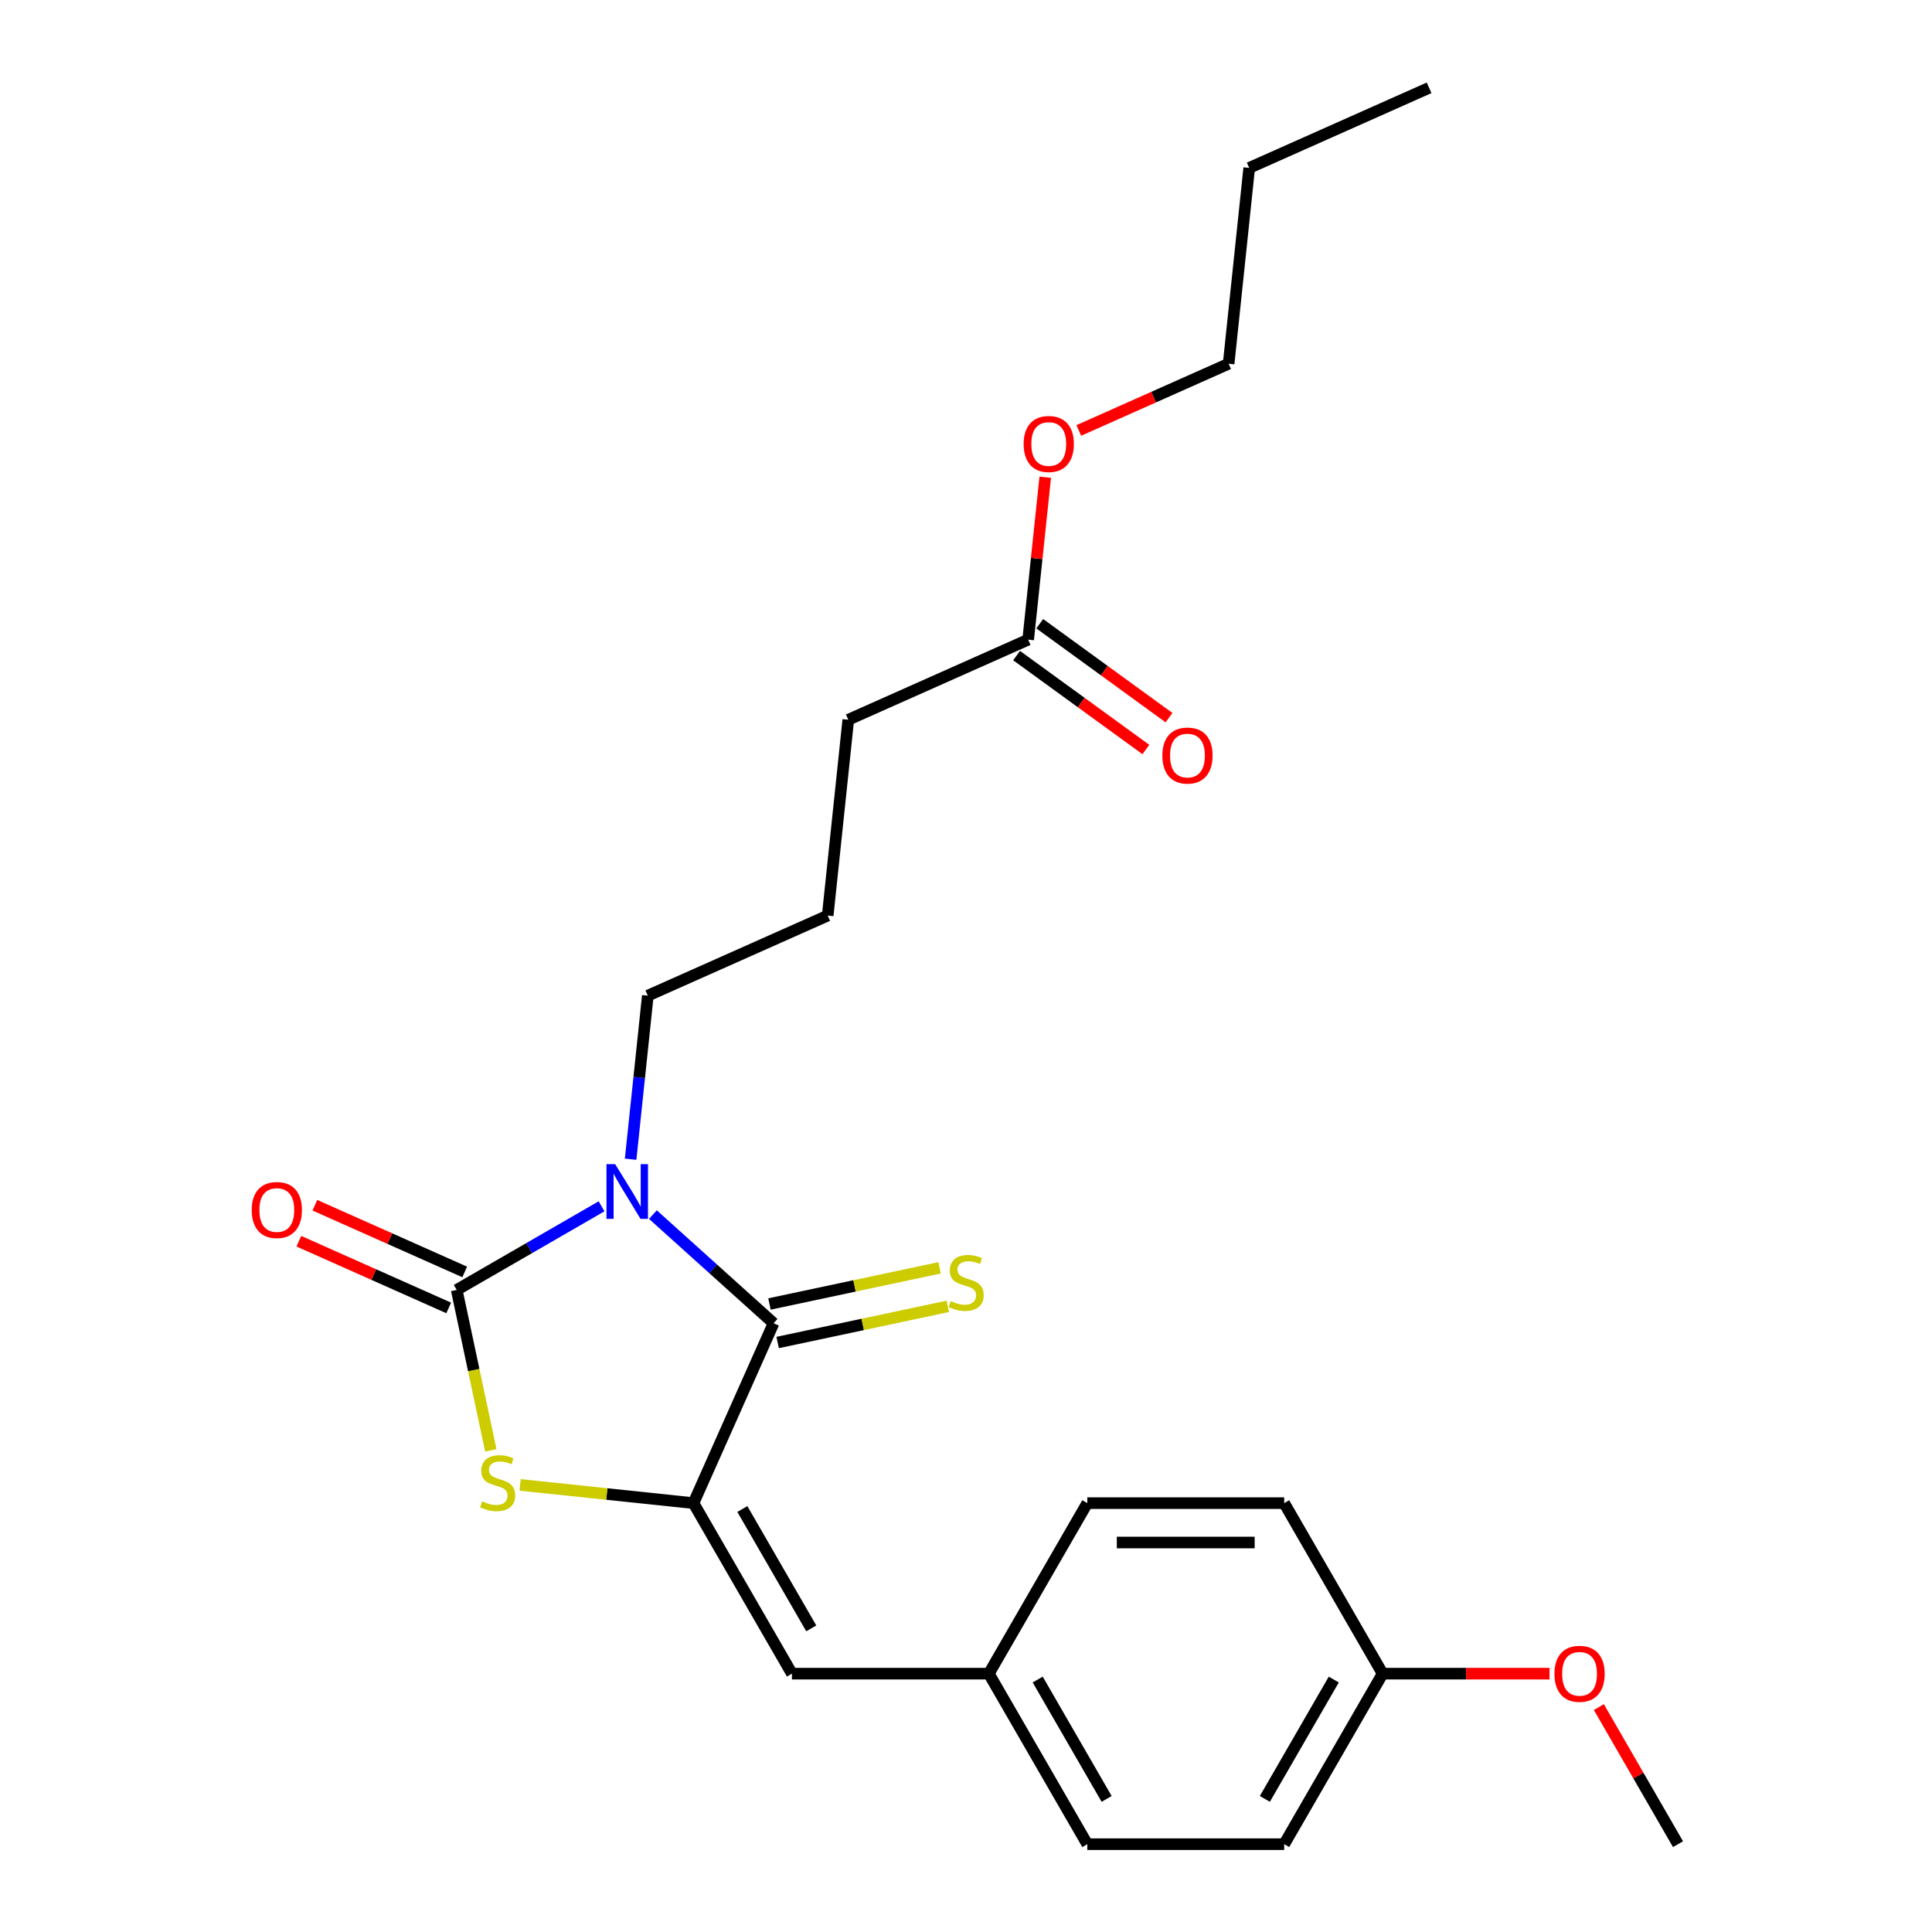 <?xml version='1.0' encoding='iso-8859-1'?>
<svg version='1.1' baseProfile='full'
              xmlns='http://www.w3.org/2000/svg'
                      xmlns:rdkit='http://www.rdkit.org/xml'
                      xmlns:xlink='http://www.w3.org/1999/xlink'
                  xml:space='preserve'
width='1000px' height='1000px' viewBox='0 0 1000 1000'>
<!-- END OF HEADER -->
<rect style='opacity:1.0;fill:#FFFFFF;stroke:none' width='1000' height='1000' x='0' y='0'> </rect>
<path class='bond-0' d='M 311.367,624.384 L 273.879,646.028' style='fill:none;fill-rule:evenodd;stroke:#0000FF;stroke-width:6px;stroke-linecap:butt;stroke-linejoin:miter;stroke-opacity:1' />
<path class='bond-0' d='M 273.879,646.028 L 236.391,667.672' style='fill:none;fill-rule:evenodd;stroke:#000000;stroke-width:6px;stroke-linecap:butt;stroke-linejoin:miter;stroke-opacity:1' />
<path class='bond-1' d='M 337.943,628.677 L 369.169,656.793' style='fill:none;fill-rule:evenodd;stroke:#0000FF;stroke-width:6px;stroke-linecap:butt;stroke-linejoin:miter;stroke-opacity:1' />
<path class='bond-1' d='M 369.169,656.793 L 400.395,684.91' style='fill:none;fill-rule:evenodd;stroke:#000000;stroke-width:6px;stroke-linecap:butt;stroke-linejoin:miter;stroke-opacity:1' />
<path class='bond-9' d='M 326.411,600.005 L 330.86,557.678' style='fill:none;fill-rule:evenodd;stroke:#0000FF;stroke-width:6px;stroke-linecap:butt;stroke-linejoin:miter;stroke-opacity:1' />
<path class='bond-9' d='M 330.86,557.678 L 335.308,515.352' style='fill:none;fill-rule:evenodd;stroke:#000000;stroke-width:6px;stroke-linecap:butt;stroke-linejoin:miter;stroke-opacity:1' />
<path class='bond-3' d='M 236.391,667.672 L 245.214,709.184' style='fill:none;fill-rule:evenodd;stroke:#000000;stroke-width:6px;stroke-linecap:butt;stroke-linejoin:miter;stroke-opacity:1' />
<path class='bond-3' d='M 245.214,709.184 L 254.038,750.696' style='fill:none;fill-rule:evenodd;stroke:#CCCC00;stroke-width:6px;stroke-linecap:butt;stroke-linejoin:miter;stroke-opacity:1' />
<path class='bond-6' d='M 240.536,658.361 L 201.756,641.095' style='fill:none;fill-rule:evenodd;stroke:#000000;stroke-width:6px;stroke-linecap:butt;stroke-linejoin:miter;stroke-opacity:1' />
<path class='bond-6' d='M 201.756,641.095 L 162.977,623.83' style='fill:none;fill-rule:evenodd;stroke:#FF0000;stroke-width:6px;stroke-linecap:butt;stroke-linejoin:miter;stroke-opacity:1' />
<path class='bond-6' d='M 232.245,676.983 L 193.466,659.717' style='fill:none;fill-rule:evenodd;stroke:#000000;stroke-width:6px;stroke-linecap:butt;stroke-linejoin:miter;stroke-opacity:1' />
<path class='bond-6' d='M 193.466,659.717 L 154.686,642.451' style='fill:none;fill-rule:evenodd;stroke:#FF0000;stroke-width:6px;stroke-linecap:butt;stroke-linejoin:miter;stroke-opacity:1' />
<path class='bond-2' d='M 400.395,684.91 L 358.941,778.017' style='fill:none;fill-rule:evenodd;stroke:#000000;stroke-width:6px;stroke-linecap:butt;stroke-linejoin:miter;stroke-opacity:1' />
<path class='bond-5' d='M 402.514,694.879 L 446.546,685.519' style='fill:none;fill-rule:evenodd;stroke:#000000;stroke-width:6px;stroke-linecap:butt;stroke-linejoin:miter;stroke-opacity:1' />
<path class='bond-5' d='M 446.546,685.519 L 490.578,676.16' style='fill:none;fill-rule:evenodd;stroke:#CCCC00;stroke-width:6px;stroke-linecap:butt;stroke-linejoin:miter;stroke-opacity:1' />
<path class='bond-5' d='M 398.276,674.94 L 442.308,665.581' style='fill:none;fill-rule:evenodd;stroke:#000000;stroke-width:6px;stroke-linecap:butt;stroke-linejoin:miter;stroke-opacity:1' />
<path class='bond-5' d='M 442.308,665.581 L 486.34,656.222' style='fill:none;fill-rule:evenodd;stroke:#CCCC00;stroke-width:6px;stroke-linecap:butt;stroke-linejoin:miter;stroke-opacity:1' />
<path class='bond-4' d='M 358.941,778.017 L 409.901,866.281' style='fill:none;fill-rule:evenodd;stroke:#000000;stroke-width:6px;stroke-linecap:butt;stroke-linejoin:miter;stroke-opacity:1' />
<path class='bond-4' d='M 384.238,781.065 L 419.909,842.85' style='fill:none;fill-rule:evenodd;stroke:#000000;stroke-width:6px;stroke-linecap:butt;stroke-linejoin:miter;stroke-opacity:1' />
<path class='bond-24' d='M 358.941,778.017 L 314.075,773.301' style='fill:none;fill-rule:evenodd;stroke:#000000;stroke-width:6px;stroke-linecap:butt;stroke-linejoin:miter;stroke-opacity:1' />
<path class='bond-24' d='M 314.075,773.301 L 269.209,768.586' style='fill:none;fill-rule:evenodd;stroke:#CCCC00;stroke-width:6px;stroke-linecap:butt;stroke-linejoin:miter;stroke-opacity:1' />
<path class='bond-10' d='M 409.901,866.281 L 511.819,866.281' style='fill:none;fill-rule:evenodd;stroke:#000000;stroke-width:6px;stroke-linecap:butt;stroke-linejoin:miter;stroke-opacity:1' />
<path class='bond-7' d='M 532.177,331.084 L 439.069,372.538' style='fill:none;fill-rule:evenodd;stroke:#000000;stroke-width:6px;stroke-linecap:butt;stroke-linejoin:miter;stroke-opacity:1' />
<path class='bond-8' d='M 526.186,339.329 L 559.639,363.634' style='fill:none;fill-rule:evenodd;stroke:#000000;stroke-width:6px;stroke-linecap:butt;stroke-linejoin:miter;stroke-opacity:1' />
<path class='bond-8' d='M 559.639,363.634 L 593.092,387.939' style='fill:none;fill-rule:evenodd;stroke:#FF0000;stroke-width:6px;stroke-linecap:butt;stroke-linejoin:miter;stroke-opacity:1' />
<path class='bond-8' d='M 538.167,322.838 L 571.62,347.143' style='fill:none;fill-rule:evenodd;stroke:#000000;stroke-width:6px;stroke-linecap:butt;stroke-linejoin:miter;stroke-opacity:1' />
<path class='bond-8' d='M 571.62,347.143 L 605.073,371.448' style='fill:none;fill-rule:evenodd;stroke:#FF0000;stroke-width:6px;stroke-linecap:butt;stroke-linejoin:miter;stroke-opacity:1' />
<path class='bond-12' d='M 532.177,331.084 L 536.594,289.057' style='fill:none;fill-rule:evenodd;stroke:#000000;stroke-width:6px;stroke-linecap:butt;stroke-linejoin:miter;stroke-opacity:1' />
<path class='bond-12' d='M 536.594,289.057 L 541.011,247.031' style='fill:none;fill-rule:evenodd;stroke:#FF0000;stroke-width:6px;stroke-linecap:butt;stroke-linejoin:miter;stroke-opacity:1' />
<path class='bond-18' d='M 335.308,515.352 L 428.416,473.898' style='fill:none;fill-rule:evenodd;stroke:#000000;stroke-width:6px;stroke-linecap:butt;stroke-linejoin:miter;stroke-opacity:1' />
<path class='bond-13' d='M 511.819,866.281 L 562.779,778.017' style='fill:none;fill-rule:evenodd;stroke:#000000;stroke-width:6px;stroke-linecap:butt;stroke-linejoin:miter;stroke-opacity:1' />
<path class='bond-14' d='M 511.819,866.281 L 562.779,954.545' style='fill:none;fill-rule:evenodd;stroke:#000000;stroke-width:6px;stroke-linecap:butt;stroke-linejoin:miter;stroke-opacity:1' />
<path class='bond-14' d='M 537.116,869.329 L 572.788,931.114' style='fill:none;fill-rule:evenodd;stroke:#000000;stroke-width:6px;stroke-linecap:butt;stroke-linejoin:miter;stroke-opacity:1' />
<path class='bond-11' d='M 715.657,866.281 L 664.697,954.545' style='fill:none;fill-rule:evenodd;stroke:#000000;stroke-width:6px;stroke-linecap:butt;stroke-linejoin:miter;stroke-opacity:1' />
<path class='bond-11' d='M 690.36,869.329 L 654.688,931.114' style='fill:none;fill-rule:evenodd;stroke:#000000;stroke-width:6px;stroke-linecap:butt;stroke-linejoin:miter;stroke-opacity:1' />
<path class='bond-17' d='M 715.657,866.281 L 758.842,866.281' style='fill:none;fill-rule:evenodd;stroke:#000000;stroke-width:6px;stroke-linecap:butt;stroke-linejoin:miter;stroke-opacity:1' />
<path class='bond-17' d='M 758.842,866.281 L 802.028,866.281' style='fill:none;fill-rule:evenodd;stroke:#FF0000;stroke-width:6px;stroke-linecap:butt;stroke-linejoin:miter;stroke-opacity:1' />
<path class='bond-25' d='M 715.657,866.281 L 664.697,778.017' style='fill:none;fill-rule:evenodd;stroke:#000000;stroke-width:6px;stroke-linecap:butt;stroke-linejoin:miter;stroke-opacity:1' />
<path class='bond-20' d='M 558.378,222.801 L 597.158,205.535' style='fill:none;fill-rule:evenodd;stroke:#FF0000;stroke-width:6px;stroke-linecap:butt;stroke-linejoin:miter;stroke-opacity:1' />
<path class='bond-20' d='M 597.158,205.535 L 635.937,188.269' style='fill:none;fill-rule:evenodd;stroke:#000000;stroke-width:6px;stroke-linecap:butt;stroke-linejoin:miter;stroke-opacity:1' />
<path class='bond-15' d='M 562.779,778.017 L 664.697,778.017' style='fill:none;fill-rule:evenodd;stroke:#000000;stroke-width:6px;stroke-linecap:butt;stroke-linejoin:miter;stroke-opacity:1' />
<path class='bond-15' d='M 578.066,798.401 L 649.41,798.401' style='fill:none;fill-rule:evenodd;stroke:#000000;stroke-width:6px;stroke-linecap:butt;stroke-linejoin:miter;stroke-opacity:1' />
<path class='bond-16' d='M 562.779,954.545 L 664.697,954.545' style='fill:none;fill-rule:evenodd;stroke:#000000;stroke-width:6px;stroke-linecap:butt;stroke-linejoin:miter;stroke-opacity:1' />
<path class='bond-21' d='M 827.568,883.589 L 848.052,919.067' style='fill:none;fill-rule:evenodd;stroke:#FF0000;stroke-width:6px;stroke-linecap:butt;stroke-linejoin:miter;stroke-opacity:1' />
<path class='bond-21' d='M 848.052,919.067 L 868.535,954.545' style='fill:none;fill-rule:evenodd;stroke:#000000;stroke-width:6px;stroke-linecap:butt;stroke-linejoin:miter;stroke-opacity:1' />
<path class='bond-19' d='M 428.416,473.898 L 439.069,372.538' style='fill:none;fill-rule:evenodd;stroke:#000000;stroke-width:6px;stroke-linecap:butt;stroke-linejoin:miter;stroke-opacity:1' />
<path class='bond-22' d='M 635.937,188.269 L 646.591,86.909' style='fill:none;fill-rule:evenodd;stroke:#000000;stroke-width:6px;stroke-linecap:butt;stroke-linejoin:miter;stroke-opacity:1' />
<path class='bond-23' d='M 646.591,86.909 L 739.698,45.455' style='fill:none;fill-rule:evenodd;stroke:#000000;stroke-width:6px;stroke-linecap:butt;stroke-linejoin:miter;stroke-opacity:1' />
<path  class='atom-0' d='M 318.395 602.553
L 327.675 617.553
Q 328.595 619.033, 330.075 621.713
Q 331.555 624.393, 331.635 624.553
L 331.635 602.553
L 335.395 602.553
L 335.395 630.873
L 331.515 630.873
L 321.555 614.473
Q 320.395 612.553, 319.155 610.353
Q 317.955 608.153, 317.595 607.473
L 317.595 630.873
L 313.915 630.873
L 313.915 602.553
L 318.395 602.553
' fill='#0000FF'/>
<path  class='atom-4' d='M 249.581 777.084
Q 249.901 777.204, 251.221 777.764
Q 252.541 778.324, 253.981 778.684
Q 255.461 779.004, 256.901 779.004
Q 259.581 779.004, 261.141 777.724
Q 262.701 776.404, 262.701 774.124
Q 262.701 772.564, 261.901 771.604
Q 261.141 770.644, 259.941 770.124
Q 258.741 769.604, 256.741 769.004
Q 254.221 768.244, 252.701 767.524
Q 251.221 766.804, 250.141 765.284
Q 249.101 763.764, 249.101 761.204
Q 249.101 757.644, 251.501 755.444
Q 253.941 753.244, 258.741 753.244
Q 262.021 753.244, 265.741 754.804
L 264.821 757.884
Q 261.421 756.484, 258.861 756.484
Q 256.101 756.484, 254.581 757.644
Q 253.061 758.764, 253.101 760.724
Q 253.101 762.244, 253.861 763.164
Q 254.661 764.084, 255.781 764.604
Q 256.941 765.124, 258.861 765.724
Q 261.421 766.524, 262.941 767.324
Q 264.461 768.124, 265.541 769.764
Q 266.661 771.364, 266.661 774.124
Q 266.661 778.044, 264.021 780.164
Q 261.421 782.244, 257.061 782.244
Q 254.541 782.244, 252.621 781.684
Q 250.741 781.164, 248.501 780.244
L 249.581 777.084
' fill='#CCCC00'/>
<path  class='atom-6' d='M 492.087 673.439
Q 492.407 673.559, 493.727 674.119
Q 495.047 674.679, 496.487 675.039
Q 497.967 675.359, 499.407 675.359
Q 502.087 675.359, 503.647 674.079
Q 505.207 672.759, 505.207 670.479
Q 505.207 668.919, 504.407 667.959
Q 503.647 666.999, 502.447 666.479
Q 501.247 665.959, 499.247 665.359
Q 496.727 664.599, 495.207 663.879
Q 493.727 663.159, 492.647 661.639
Q 491.607 660.119, 491.607 657.559
Q 491.607 653.999, 494.007 651.799
Q 496.447 649.599, 501.247 649.599
Q 504.527 649.599, 508.247 651.159
L 507.327 654.239
Q 503.927 652.839, 501.367 652.839
Q 498.607 652.839, 497.087 653.999
Q 495.567 655.119, 495.607 657.079
Q 495.607 658.599, 496.367 659.519
Q 497.167 660.439, 498.287 660.959
Q 499.447 661.479, 501.367 662.079
Q 503.927 662.879, 505.447 663.679
Q 506.967 664.479, 508.047 666.119
Q 509.167 667.719, 509.167 670.479
Q 509.167 674.399, 506.527 676.519
Q 503.927 678.599, 499.567 678.599
Q 497.047 678.599, 495.127 678.039
Q 493.247 677.519, 491.007 676.599
L 492.087 673.439
' fill='#CCCC00'/>
<path  class='atom-7' d='M 130.283 626.298
Q 130.283 619.498, 133.643 615.698
Q 137.003 611.898, 143.283 611.898
Q 149.563 611.898, 152.923 615.698
Q 156.283 619.498, 156.283 626.298
Q 156.283 633.178, 152.883 637.098
Q 149.483 640.978, 143.283 640.978
Q 137.043 640.978, 133.643 637.098
Q 130.283 633.218, 130.283 626.298
M 143.283 637.778
Q 147.603 637.778, 149.923 634.898
Q 152.283 631.978, 152.283 626.298
Q 152.283 620.738, 149.923 617.938
Q 147.603 615.098, 143.283 615.098
Q 138.963 615.098, 136.603 617.898
Q 134.283 620.698, 134.283 626.298
Q 134.283 632.018, 136.603 634.898
Q 138.963 637.778, 143.283 637.778
' fill='#FF0000'/>
<path  class='atom-9' d='M 601.631 391.07
Q 601.631 384.27, 604.991 380.47
Q 608.351 376.67, 614.631 376.67
Q 620.911 376.67, 624.271 380.47
Q 627.631 384.27, 627.631 391.07
Q 627.631 397.95, 624.231 401.87
Q 620.831 405.75, 614.631 405.75
Q 608.391 405.75, 604.991 401.87
Q 601.631 397.99, 601.631 391.07
M 614.631 402.55
Q 618.951 402.55, 621.271 399.67
Q 623.631 396.75, 623.631 391.07
Q 623.631 385.51, 621.271 382.71
Q 618.951 379.87, 614.631 379.87
Q 610.311 379.87, 607.951 382.67
Q 605.631 385.47, 605.631 391.07
Q 605.631 396.79, 607.951 399.67
Q 610.311 402.55, 614.631 402.55
' fill='#FF0000'/>
<path  class='atom-13' d='M 529.83 229.803
Q 529.83 223.003, 533.19 219.203
Q 536.55 215.403, 542.83 215.403
Q 549.11 215.403, 552.47 219.203
Q 555.83 223.003, 555.83 229.803
Q 555.83 236.683, 552.43 240.603
Q 549.03 244.483, 542.83 244.483
Q 536.59 244.483, 533.19 240.603
Q 529.83 236.723, 529.83 229.803
M 542.83 241.283
Q 547.15 241.283, 549.47 238.403
Q 551.83 235.483, 551.83 229.803
Q 551.83 224.243, 549.47 221.443
Q 547.15 218.603, 542.83 218.603
Q 538.51 218.603, 536.15 221.403
Q 533.83 224.203, 533.83 229.803
Q 533.83 235.523, 536.15 238.403
Q 538.51 241.283, 542.83 241.283
' fill='#FF0000'/>
<path  class='atom-18' d='M 804.576 866.361
Q 804.576 859.561, 807.936 855.761
Q 811.296 851.961, 817.576 851.961
Q 823.856 851.961, 827.216 855.761
Q 830.576 859.561, 830.576 866.361
Q 830.576 873.241, 827.176 877.161
Q 823.776 881.041, 817.576 881.041
Q 811.336 881.041, 807.936 877.161
Q 804.576 873.281, 804.576 866.361
M 817.576 877.841
Q 821.896 877.841, 824.216 874.961
Q 826.576 872.041, 826.576 866.361
Q 826.576 860.801, 824.216 858.001
Q 821.896 855.161, 817.576 855.161
Q 813.256 855.161, 810.896 857.961
Q 808.576 860.761, 808.576 866.361
Q 808.576 872.081, 810.896 874.961
Q 813.256 877.841, 817.576 877.841
' fill='#FF0000'/>
</svg>
